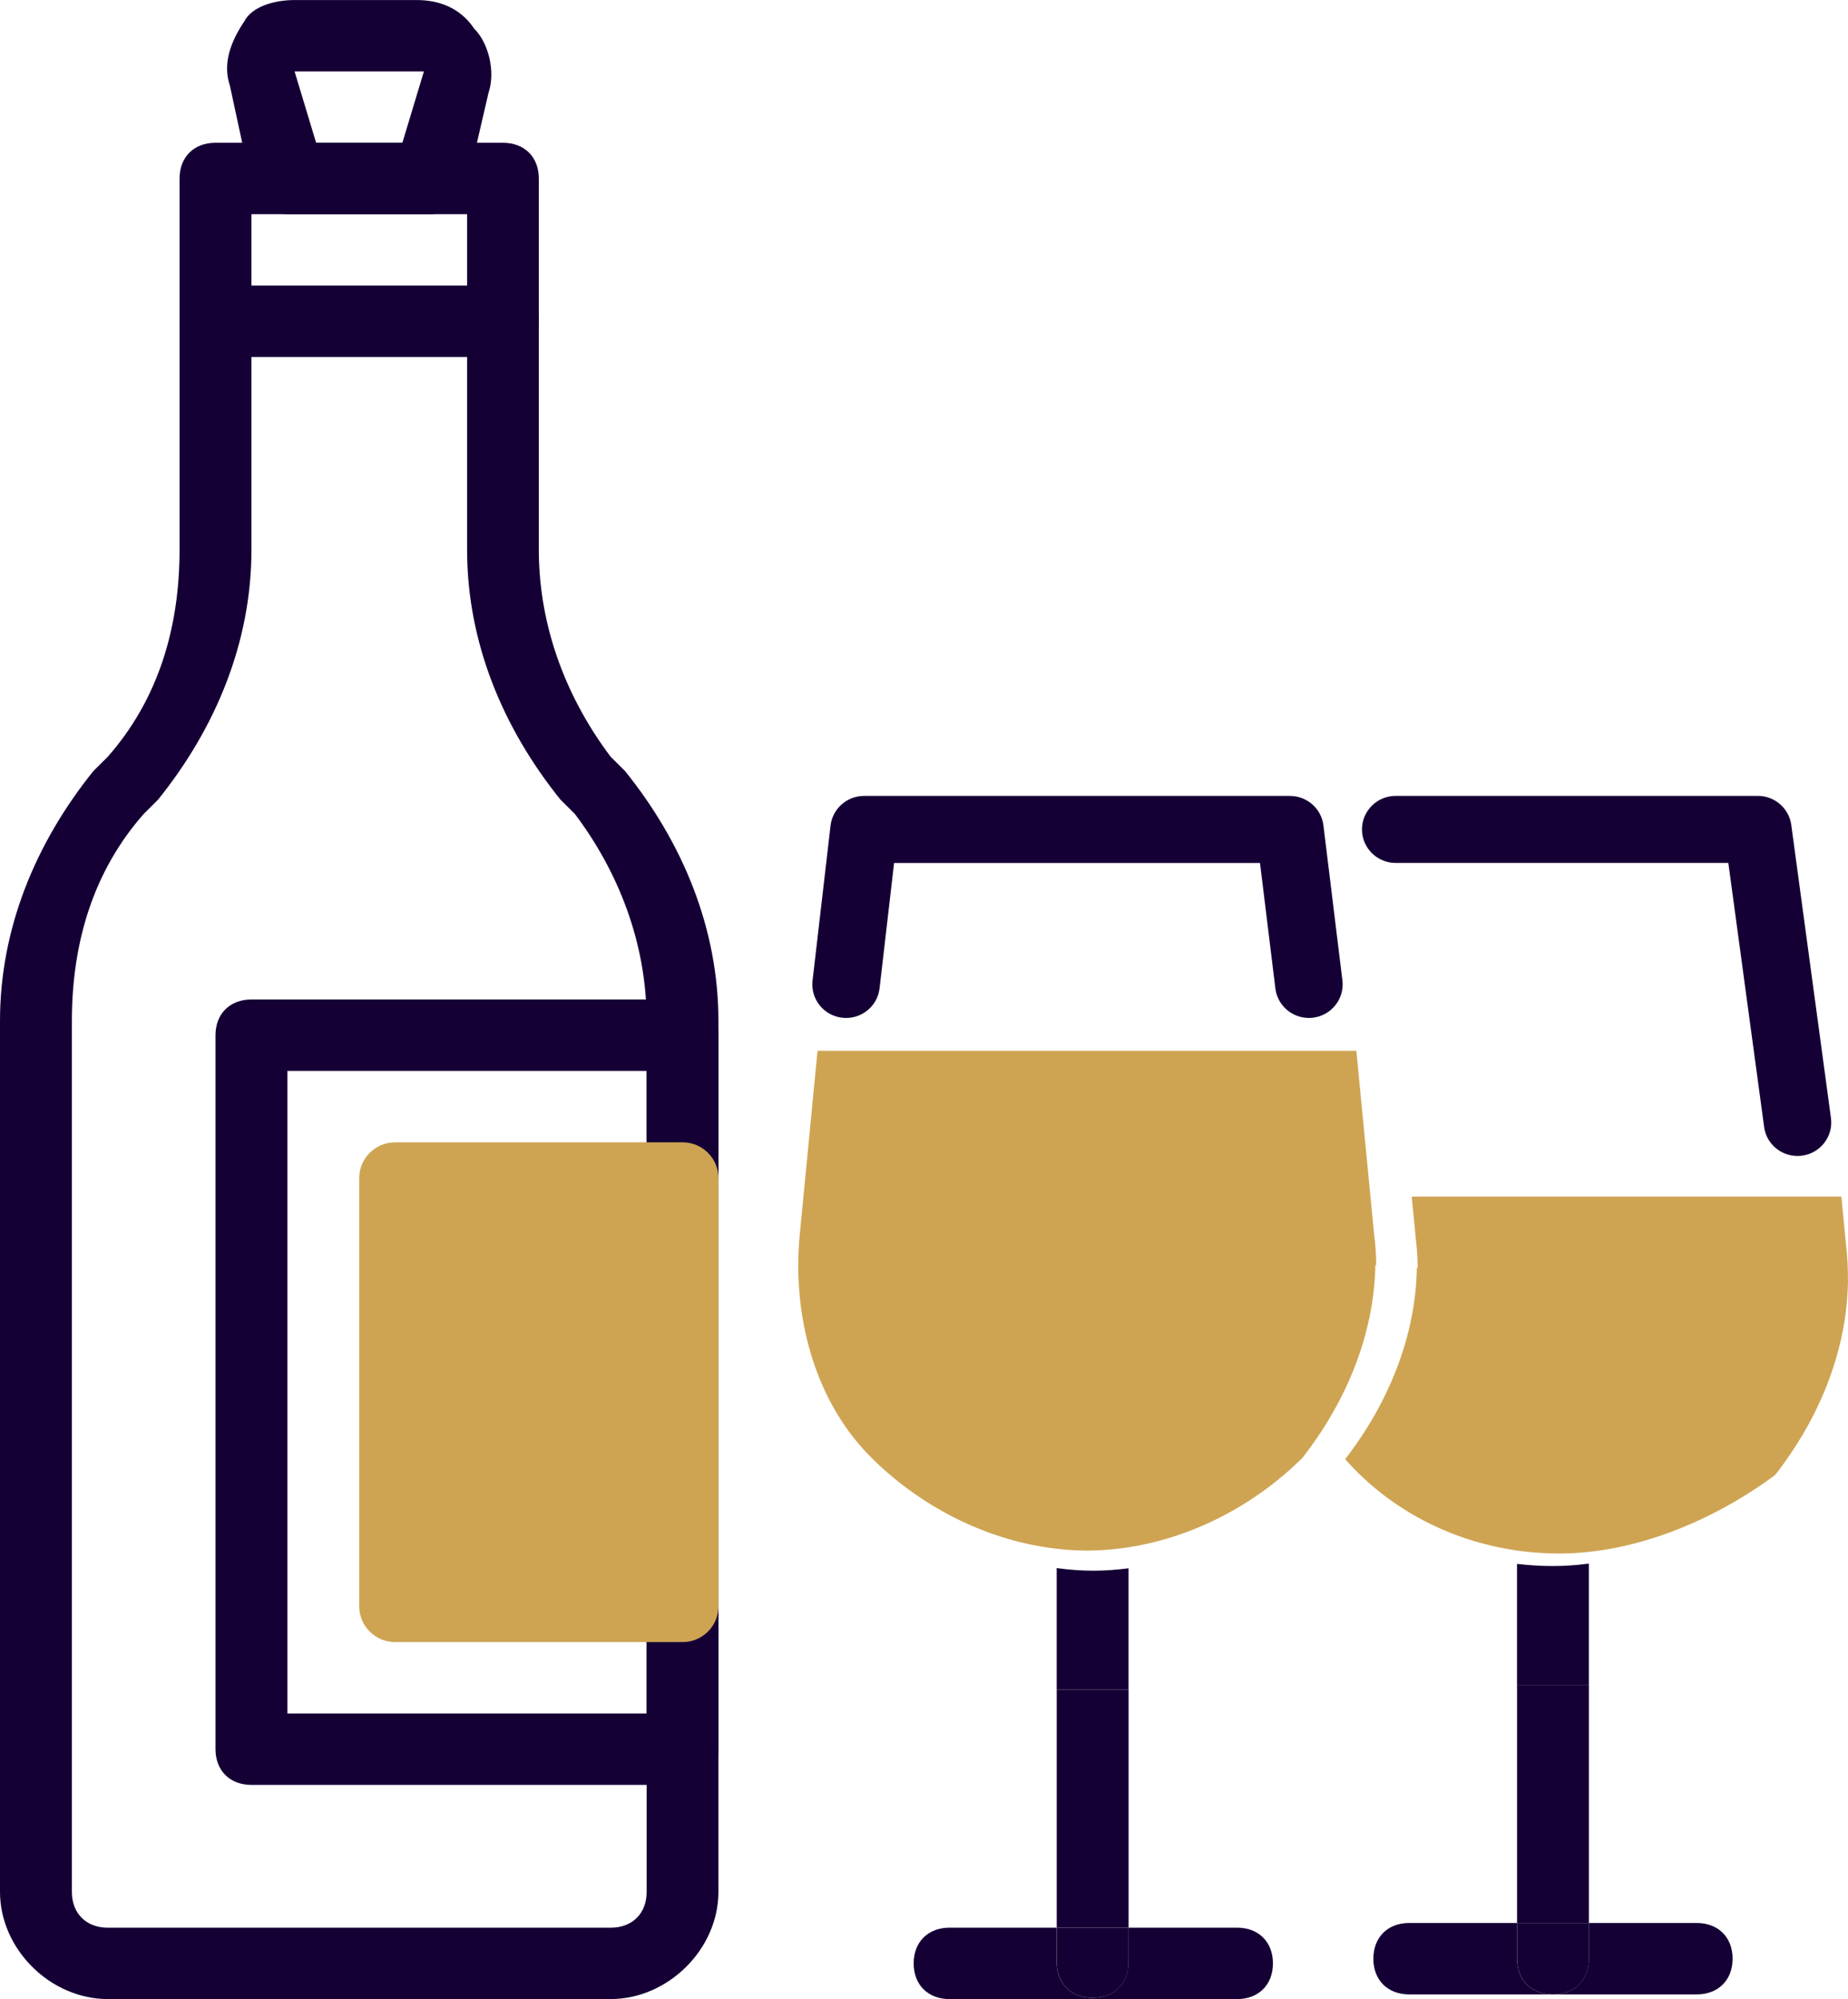 <svg width="49" height="53" viewBox="0 0 49 53" fill="none" xmlns="http://www.w3.org/2000/svg">
<g clip-path="url(#clip0_1_489)">
<path d="M16.192 53H2.858C1.333 53 0 51.675 0 50.16V27.067C0 24.607 0.953 22.335 2.476 20.442L2.857 20.064C4.19 18.55 4.761 16.657 4.761 14.575V4.732C4.761 4.165 5.142 3.785 5.714 3.785H13.335C13.906 3.785 14.287 4.163 14.287 4.732V14.575C14.287 16.657 15.05 18.55 16.192 20.064L16.573 20.442C18.097 22.335 19.049 24.607 19.049 27.067V50.16C19.049 51.675 17.715 53 16.191 53H16.192ZM6.667 5.679V14.576C6.667 17.036 5.714 19.308 4.191 21.201L3.811 21.579C2.477 23.093 1.906 24.986 1.906 27.068V50.162C1.906 50.729 2.286 51.108 2.859 51.108H16.193C16.765 51.108 17.146 50.73 17.146 50.162V27.068C17.146 24.986 16.384 23.093 15.242 21.579L14.861 21.201C13.337 19.308 12.385 17.036 12.385 14.576V5.679H6.67H6.667Z" fill="#150035"/>
<path d="M13.335 9.464H5.714C5.143 9.464 4.761 9.086 4.761 8.518C4.761 7.949 5.142 7.571 5.714 7.571H13.335C13.906 7.571 14.287 7.949 14.287 8.518C14.287 9.086 13.907 9.464 13.335 9.464ZM11.43 5.679H7.62C7.24 5.679 6.858 5.301 6.667 4.922L6.096 2.272C5.905 1.704 6.096 1.137 6.476 0.569C6.667 0.191 7.239 0.001 7.81 0.001H11.048C11.619 0.001 12.191 0.191 12.572 0.758C12.953 1.137 13.144 1.894 12.953 2.462L12.382 4.922C12.191 5.3 11.81 5.679 11.428 5.679H11.43ZM8.382 3.786H10.669L11.24 1.894H7.811L8.382 3.786ZM18.098 47.322H6.667C6.096 47.322 5.714 46.944 5.714 46.375V27.446C5.714 26.879 6.095 26.499 6.667 26.499H18.097C18.668 26.499 19.05 26.878 19.05 27.446V46.375C19.05 46.943 18.669 47.322 18.097 47.322H18.098ZM7.62 45.429H17.145V28.393H7.62V45.429Z" fill="#150035"/>
<path d="M18.097 30.286H10.478C9.952 30.286 9.525 30.71 9.525 31.233V42.589C9.525 43.112 9.952 43.536 10.478 43.536H18.097C18.623 43.536 19.05 43.112 19.05 42.589V31.233C19.05 30.71 18.623 30.286 18.097 30.286Z" fill="#CEA453"/>
<path d="M17.145 32.178H11.43V41.643H17.145V32.178Z" fill="#CEA453"/>
<path d="M29.924 44.795H28.019V51.107H29.924V44.795Z" fill="#150035"/>
<path d="M28.971 52.968C28.399 52.968 28.018 52.59 28.018 52.021V51.107H25.179C24.608 51.107 24.226 51.485 24.226 52.054C24.226 52.623 24.607 53.001 25.179 53.001H32.799C33.371 53.001 33.752 52.623 33.752 52.054C33.752 51.485 33.372 51.107 32.799 51.107H29.923V52.021C29.923 52.589 29.542 52.968 28.97 52.968H28.971Z" fill="#150035"/>
<path d="M28.019 52.021C28.019 52.589 28.4 52.968 28.972 52.968C29.545 52.968 29.925 52.59 29.925 52.021V51.107H28.02V52.021H28.019Z" fill="#150035"/>
<path d="M42.13 44.672H40.225V50.984H42.13V44.672Z" fill="#150035"/>
<path d="M40.225 51.93V50.983H37.367C36.796 50.983 36.415 51.361 36.415 51.93C36.415 52.499 36.795 52.877 37.367 52.877H41.177C40.606 52.877 40.224 52.499 40.224 51.93H40.225Z" fill="#150035"/>
<path d="M41.177 52.877H44.986C45.558 52.877 45.94 52.499 45.94 51.93C45.94 51.361 45.559 50.983 44.986 50.983H42.129V51.93C42.129 52.498 41.748 52.877 41.176 52.877H41.177Z" fill="#150035"/>
<path d="M40.225 51.93C40.225 52.498 40.606 52.877 41.178 52.877C41.751 52.877 42.131 52.499 42.131 51.93V50.983H40.226V51.93H40.225Z" fill="#150035"/>
<path d="M28.99 41.643C28.666 41.643 28.341 41.618 28.018 41.573V44.795H29.923V41.579C29.613 41.619 29.301 41.643 28.99 41.643Z" fill="#150035"/>
<path d="M42.13 41.455C41.814 41.496 41.495 41.52 41.177 41.52C40.859 41.52 40.538 41.499 40.224 41.463V44.673H42.129V41.456L42.13 41.455Z" fill="#150035"/>
<path d="M36.44 32.779L36.33 31.644L35.964 27.859H35.902H23.653H23.105H21.677L21.256 32.213L21.201 32.781C21.011 34.863 21.582 37.135 23.106 38.648C24.394 39.928 26.09 40.799 27.85 41.04C28.172 41.084 28.497 41.11 28.822 41.11C29.146 41.11 29.445 41.086 29.755 41.046C31.527 40.813 33.239 39.938 34.536 38.649C34.547 38.635 34.556 38.622 34.567 38.608C35.72 37.119 36.437 35.346 36.468 33.539H36.49C36.489 33.291 36.474 33.04 36.442 32.782L36.44 32.779Z" fill="#CEA453"/>
<path d="M48.998 33.909C48.998 33.685 48.992 33.462 48.971 33.238L48.853 32.021L48.825 31.725H37.432L37.542 32.86C37.574 33.117 37.588 33.37 37.589 33.617H37.568C37.537 35.426 36.82 37.197 35.667 38.686C36.868 40.05 38.557 40.909 40.398 41.131C40.712 41.169 41.03 41.188 41.351 41.188C41.672 41.188 41.987 41.164 42.304 41.123C44.071 40.894 45.774 40.069 47.067 39.106C48.251 37.593 48.982 35.782 48.999 33.938H49.001L48.999 33.909H48.998ZM45.72 37.213C45.663 37.277 45.603 37.34 45.542 37.401C45.604 37.34 45.663 37.277 45.72 37.213ZM45.779 37.143C45.814 37.1 45.85 37.059 45.885 37.016C45.85 37.06 45.814 37.102 45.779 37.143ZM46.246 36.48C46.266 36.446 46.287 36.413 46.306 36.379C46.287 36.413 46.266 36.447 46.246 36.48ZM46.487 36.012C46.5 35.983 46.514 35.953 46.528 35.923C46.514 35.953 46.501 35.983 46.487 36.012ZM46.831 35.024C46.835 35.006 46.84 34.989 46.844 34.971C46.839 34.989 46.834 35.006 46.831 35.024ZM46.89 34.77C46.894 34.756 46.896 34.742 46.9 34.728C46.897 34.742 46.894 34.756 46.89 34.77ZM47.014 34.007C47.014 34.007 47.014 34.001 47.014 33.998C47.014 34.001 47.014 34.004 47.014 34.007Z" fill="#CEA453"/>
<path d="M34.704 26.988C34.258 26.988 33.873 26.657 33.817 26.207L33.409 22.88H23.707L23.322 26.202C23.266 26.69 22.821 27.04 22.331 26.983C21.84 26.927 21.488 26.485 21.545 25.998L22.022 21.889C22.075 21.441 22.456 21.102 22.911 21.102H34.202C34.654 21.102 35.036 21.438 35.091 21.883L35.594 25.992C35.654 26.479 35.304 26.922 34.814 26.982C34.777 26.986 34.741 26.989 34.704 26.989V26.988Z" fill="#150035"/>
<path d="M47.661 30.648C47.219 30.648 46.835 30.325 46.776 29.878L45.827 22.879H37.007C36.514 22.879 36.113 22.481 36.113 21.99C36.113 21.499 36.514 21.101 37.007 21.101H46.61C47.058 21.101 47.436 21.431 47.496 21.872L48.548 29.641C48.614 30.127 48.27 30.575 47.781 30.64C47.74 30.646 47.7 30.648 47.661 30.648Z" fill="#150035"/>
</g>
<defs>
<clipPath id="clip0_1_489">
<rect width="49" height="53" fill="white"/>
</clipPath>
</defs>
</svg>
